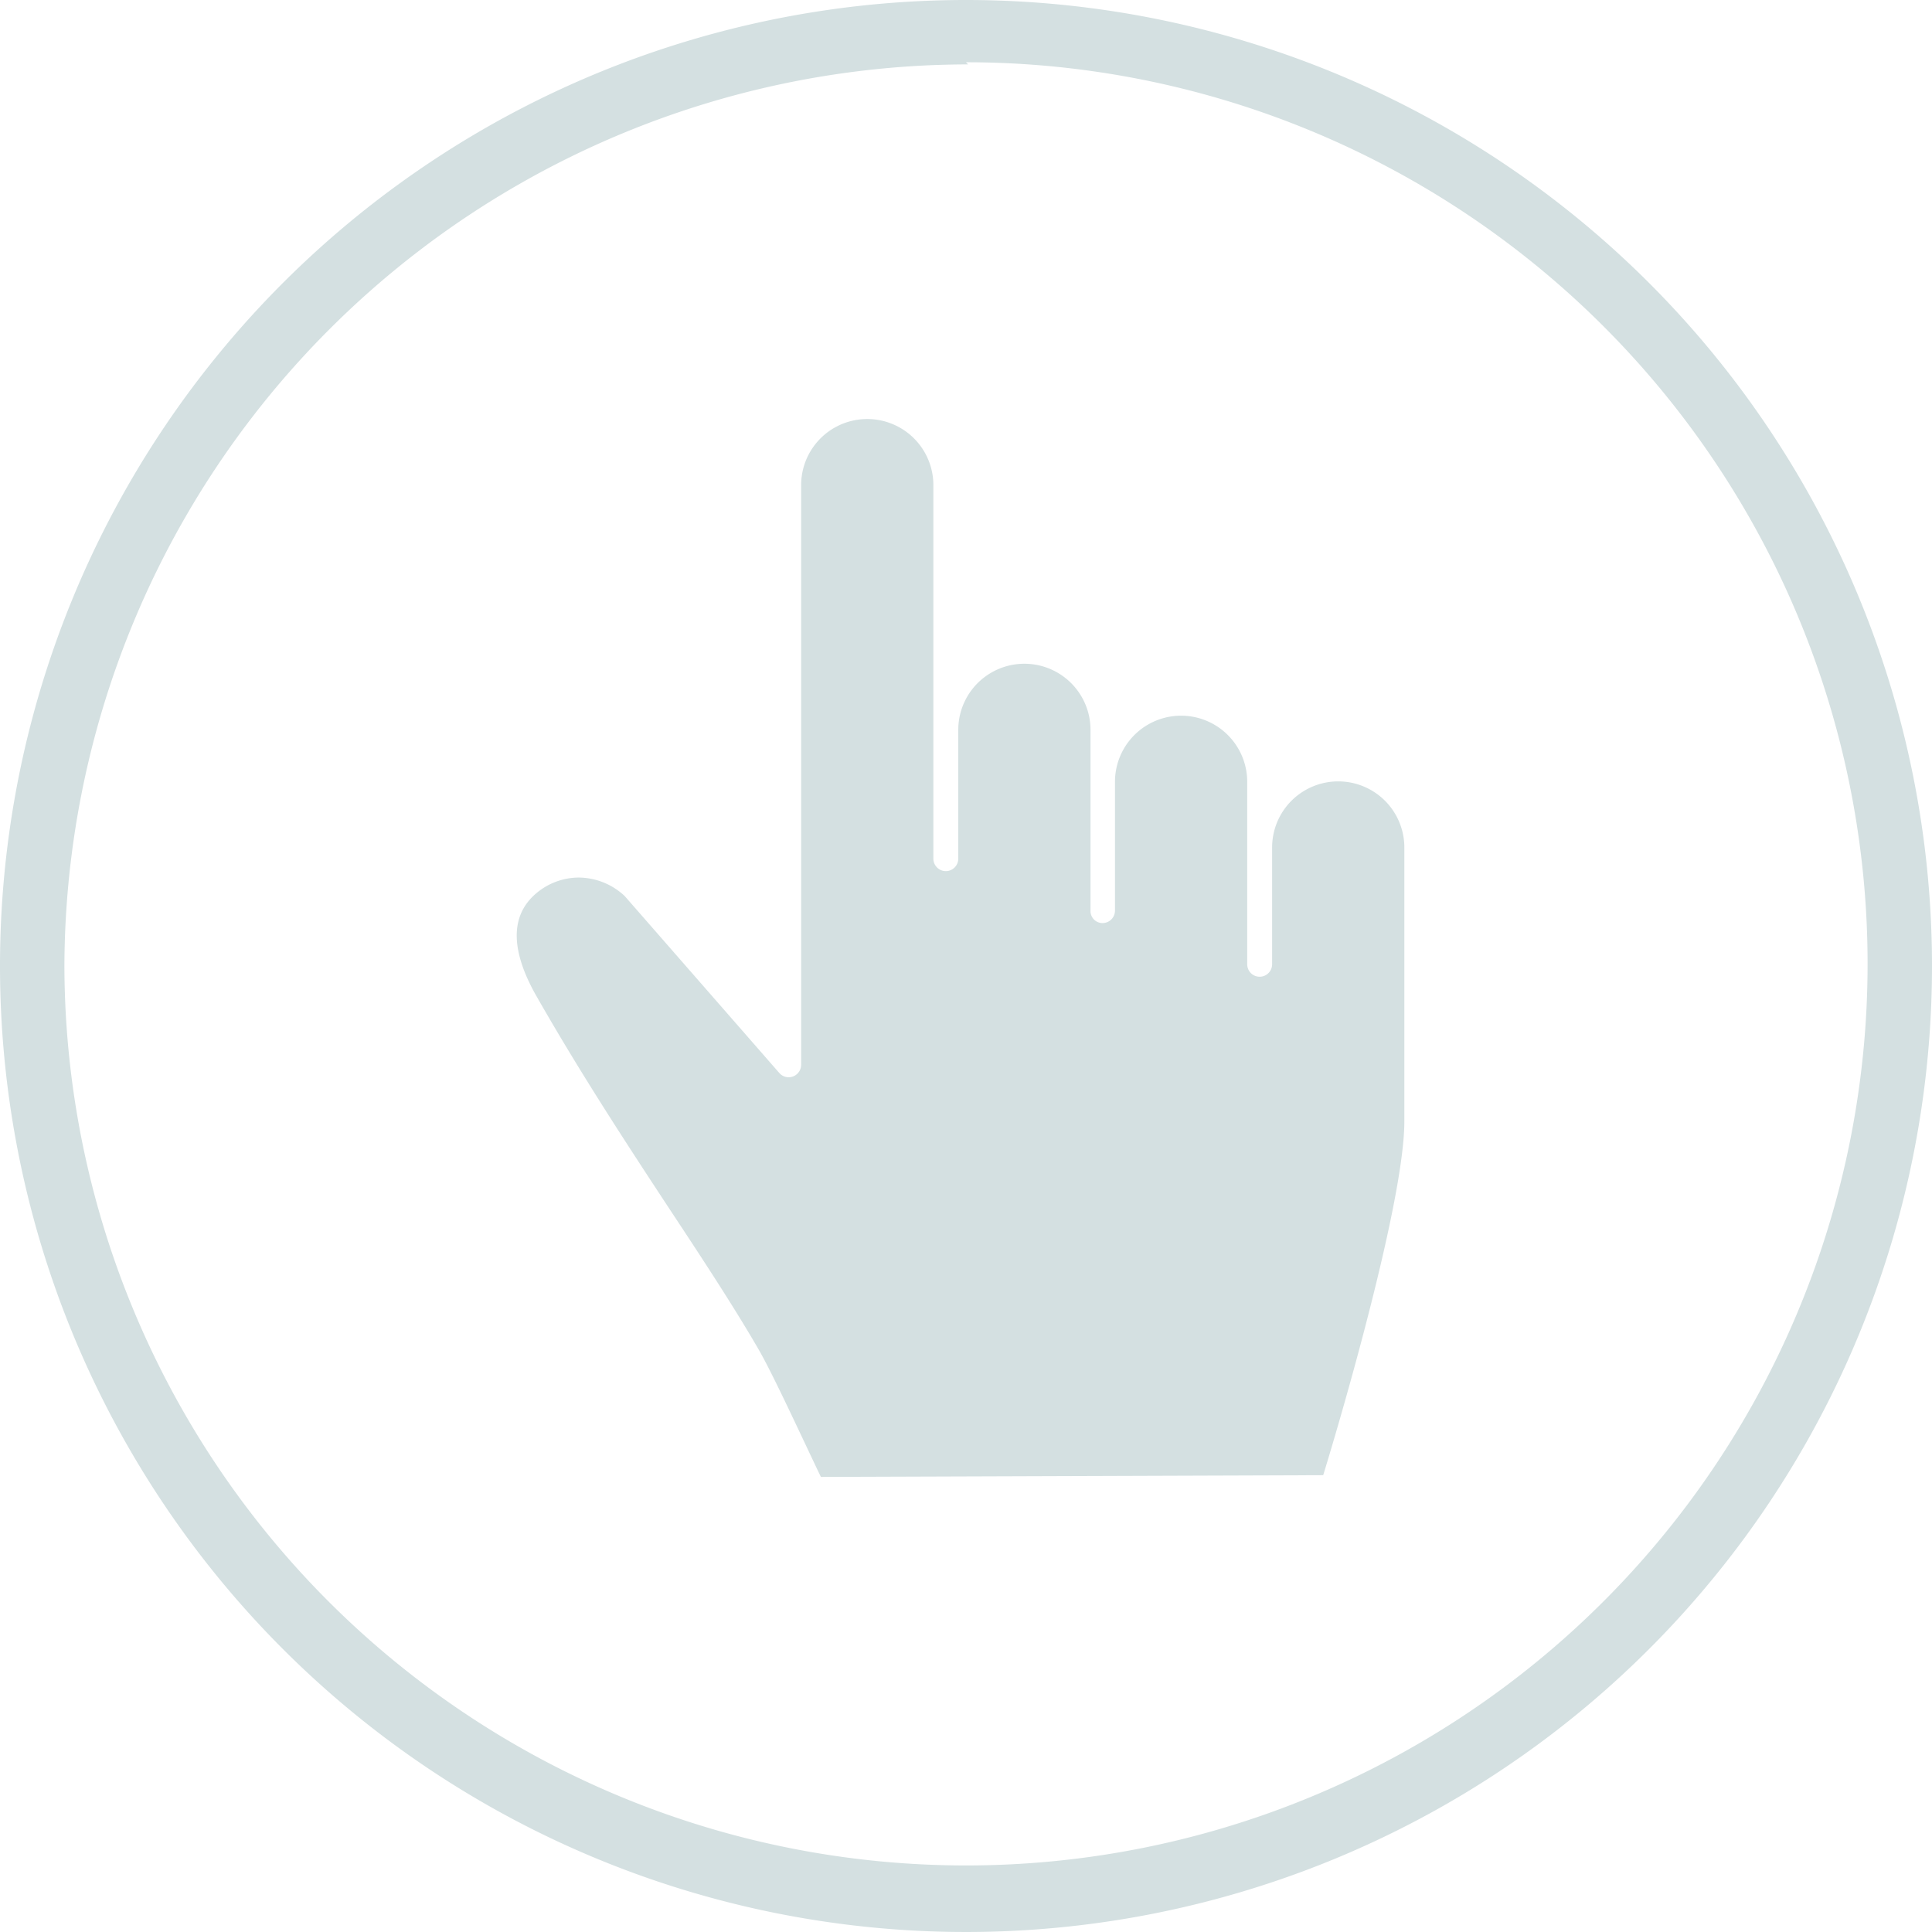 <?xml version="1.0" encoding="UTF-8"?> <svg xmlns="http://www.w3.org/2000/svg" viewBox="0 0 45 45"><defs><style>.cls-1{fill:#d4e0e1;}</style></defs><g id="Layer_2" data-name="Layer 2"><g id="Layer_1-2" data-name="Layer 1"><path class="cls-1" d="M22.5,1.45a21,21,0,1,1-21,21.05,21.07,21.07,0,0,1,21.05-21M22.5,0A22.5,22.5,0,1,0,45,22.5,22.5,22.5,0,0,0,22.5,0Z"></path><path class="cls-1" d="M30.82,34.36c.44-1.43,1.89-6.41,1.89-8.24V19.74a1.54,1.54,0,1,0-3.08,0v2.72a.29.29,0,0,1-.58,0V18.21a1.54,1.54,0,1,0-3.08,0v3a.29.29,0,0,1-.29.29.28.28,0,0,1-.28-.29V17a1.54,1.54,0,1,0-3.08,0v3a.29.29,0,0,1-.58,0V11.3a1.54,1.54,0,1,0-3.08,0V24.8a.29.29,0,0,1-.51.19l-3.6-4.12,0,0a1.58,1.58,0,0,0-1.07-.43h0a1.54,1.54,0,0,0-1.08.45c-.35.35-.63,1,.06,2.25,1.05,1.85,2.2,3.6,3.22,5.15.76,1.15,1.47,2.24,2,3.16.34.59,1.05,2.14,1.44,2.95Z"></path></g></g></svg> 